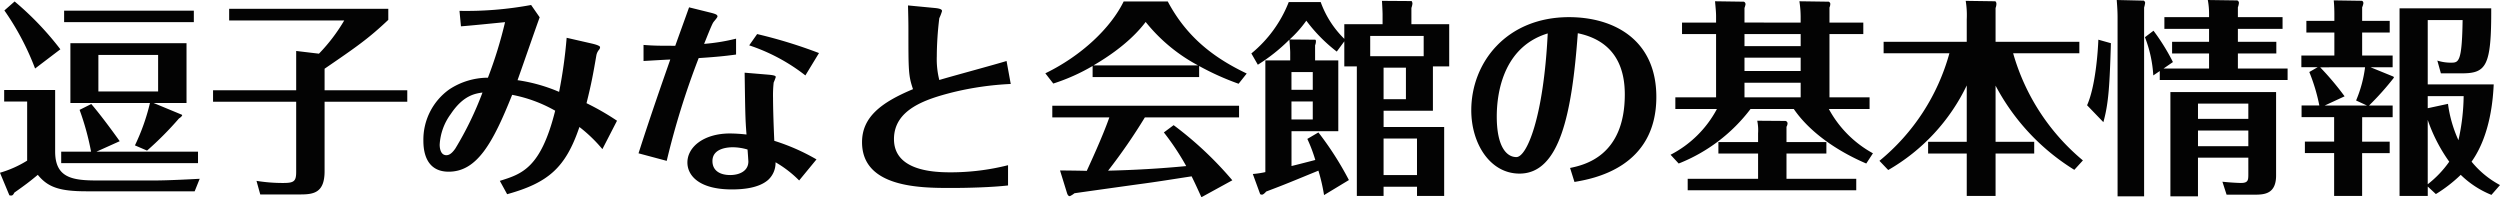 <svg xmlns="http://www.w3.org/2000/svg" width="430.884" height="33.984" viewBox="0 0 430.884 33.984">
  <path id="パス_658" data-name="パス 658" d="M26.964-12.924h5.688v-10.3H12.636v10.3H26.352A35.772,35.772,0,0,1,23.76-5.616l2.088.9a56.984,56.984,0,0,0,5.508-5.544c.144-.072.756-.54.468-.648Zm.792-8.28v6.3H17.46v-6.3Zm-16.848-.972A51.851,51.851,0,0,0,3.024-30.42L1.26-28.872A45.633,45.633,0,0,1,6.552-18.864Zm6.228,17.64,4-1.8c-.684-.972-3.132-4.356-4.9-6.408L14.22-11.736a45.359,45.359,0,0,1,1.98,7.2H11.052v1.98h23.58v-1.98ZM1.224-15.156v1.98h3.96V-2.988A18.658,18.658,0,0,1,.5-.9l1.62,3.888a1,1,0,0,0,.36.036c.216,0,.36-.216.5-.5C4.932,1.152,5.724.54,7.02-.54,8.748,1.584,10.728,2.3,15.444,2.3H34.056L34.92.144c-.792.036-5.184.288-7.812.288h-9.9c-4.32,0-7.2-.5-7.2-5V-15.156Zm10.332-13.68v1.98H33.912v-1.98ZM56.448-15.12v-3.708c5.472-3.744,7.6-5.22,10.98-8.424V-29.16H40v2.016H59.832a30.014,30.014,0,0,1-4.356,5.724l-3.924-.468v6.768H37.224v1.98H51.552V-1.08c0,1.656-.36,1.944-2.232,1.944A28.079,28.079,0,0,1,44.712.5l.648,2.34h6.948c2.3,0,4.14-.324,4.14-4V-13.14H70.7v-1.98Zm50.4,5.256a44.168,44.168,0,0,0-5.256-3.024c.864-3.42,1.188-5.292,1.692-8.208a2.107,2.107,0,0,1,.5-1.044.7.7,0,0,0,.144-.4c0-.288-1.044-.54-1.512-.648l-4.248-.972a82.046,82.046,0,0,1-1.3,9.324,28.318,28.318,0,0,0-7.164-2.016c.612-1.692,3.24-9.288,3.816-10.836l-1.476-2.124A61.282,61.282,0,0,1,79.7-28.8l.252,2.664c1.188-.072,6.516-.612,7.6-.72A73.389,73.389,0,0,1,84.6-17.28a12.16,12.16,0,0,0-6.66,2.016,10.64,10.64,0,0,0-4.464,8.856c0,1.4.216,5.328,4.356,5.328,4.9,0,7.632-4.968,10.944-13.248a24.149,24.149,0,0,1,7.416,2.736C93.708-1.656,90.432-.684,86.652.5l1.26,2.3C95,.828,97.992-1.764,100.368-8.784a25.042,25.042,0,0,1,3.96,3.816Zm-23.184-4.86a57.109,57.109,0,0,1-4.68,9.648c-.72,1.044-1.224,1.152-1.548,1.152-1.044,0-1.152-1.332-1.152-1.8a9.811,9.811,0,0,1,1.908-5.292C80.352-14.256,82.4-14.544,83.664-14.724Zm45.18-3.42c.108,7.056.108,7.92.324,10.656a27.574,27.574,0,0,0-2.844-.18c-4.536,0-7.344,2.34-7.344,5,0,2.232,1.98,4.644,7.668,4.644,1.872,0,4.644-.216,6.264-1.656a3.973,3.973,0,0,0,1.26-3.024A19.3,19.3,0,0,1,138.24.432L141.228-3.2a35.563,35.563,0,0,0-7.272-3.2c-.18-4.032-.216-6.408-.216-7.38a20.261,20.261,0,0,1,.108-2.664,9.984,9.984,0,0,0,.36-.936c0-.18-.072-.324-1.4-.432Zm.5,13.248c.036.324.144,2.016.144,2.052,0,1.656-1.548,2.34-3.132,2.34-1.764,0-3.06-.756-3.06-2.412,0-2.232,2.7-2.376,3.528-2.376A9.236,9.236,0,0,1,129.348-4.9ZM141.66-21.528A82.993,82.993,0,0,0,131-24.8l-1.368,1.944a32.134,32.134,0,0,1,9.684,5.184ZM111.42-20.16c.72-.036,3.564-.216,4.608-.252-1.4,4-3.42,9.756-5.472,16.164l4.86,1.3a136.405,136.405,0,0,1,5.508-17.712c2.736-.18,4.356-.324,6.444-.612v-2.736a33.773,33.773,0,0,1-5.508.9c.288-.684,1.3-3.312,1.584-3.708.108-.18.72-.828.72-1.008,0-.252-.144-.4-1.116-.648l-3.78-.936c-.36,1.044-2.052,5.688-2.376,6.624-2.7,0-3.6,0-5.472-.144Zm62.568,0c-1.836.576-9.972,2.772-11.592,3.276a14.73,14.73,0,0,1-.432-4.1,56.144,56.144,0,0,1,.432-6.552,8.521,8.521,0,0,0,.468-1.224c0-.18-.072-.432-1.3-.54L157-29.736c.036,1.3.072,2.736.072,4.032,0,7.272,0,8.064.792,10.4-5.508,2.3-8.784,4.824-8.784,9.144,0,7.884,10.188,7.884,15.372,7.884,2.844,0,6.948-.108,9.792-.432V-2.2A40.309,40.309,0,0,1,164.232-.972c-3.348,0-9.648-.468-9.648-5.724,0-5.112,5.436-6.876,10.116-8.064a52.153,52.153,0,0,1,10.008-1.44Zm33.192.864a46.3,46.3,0,0,0,6.8,3.06l1.4-1.764c-5.184-2.484-10.152-5.9-13.608-12.42h-7.6c-2.232,4.572-7.272,9.36-13.5,12.384l1.368,1.764A33.571,33.571,0,0,0,188.82-19.3v1.908h18.36ZM188.964-19.4c5.76-3.348,8.172-6.408,9-7.488A29.012,29.012,0,0,0,207-19.4ZM201.1-7.848a43.762,43.762,0,0,1,3.852,5.8c-4.464.432-8.964.684-13.464.792a96.941,96.941,0,0,0,6.336-9.18h16.236v-2.016H181.872v2.016H191.7c-1.152,3.312-3.384,8.1-3.888,9.216-.684-.036-3.888-.072-4.608-.072l1.224,3.96c.072.18.18.468.468.468a3.684,3.684,0,0,0,.792-.5c.936-.144,9.936-1.4,11.016-1.548,3.06-.4,6.12-.9,9.18-1.368.612,1.224,1.044,2.2,1.692,3.6L212.9.4a61.105,61.105,0,0,0-10.116-9.5Zm43.632,9.36V3.1h4.68V-8.784h-10.44v-2.808h8.5v-7.632h2.808V-26.5h-6.516V-29.3a3.266,3.266,0,0,0,.18-.756c0-.108-.072-.432-.18-.432l-5.076-.036c.036.468.108,1.944.108,2.3V-26.5H232.2v2.52a16.763,16.763,0,0,1-4.068-6.336h-5.508a21.6,21.6,0,0,1-6.444,8.856l1.116,1.944a30.355,30.355,0,0,0,5.436-4.32c.036.288.144,1.836.144,2.2v1.368h-4.284v19.26a15.8,15.8,0,0,1-2.16.324l1.26,3.456c.036.072.252.108.324.108.216,0,.576-.36.72-.54,3.528-1.332,4.068-1.584,9-3.6a31.217,31.217,0,0,1,.972,4.212L232.992.36a54.723,54.723,0,0,0-5.256-8.208l-1.908,1.116A26.058,26.058,0,0,1,227.2-3.1c-1.368.36-3.78.972-4.1,1.044V-8.064h8.064v-12.2h-4V-22.86a1.91,1.91,0,0,0,.144-.684c0-.108,0-.288-.18-.288l-4.356-.036a19.593,19.593,0,0,0,2.88-3.24A27.36,27.36,0,0,0,230.9-21.78l1.3-1.764v4.32h2.16V3.1h4.608V1.512ZM223.092-18.252h3.672v3.06h-3.672Zm3.672,8.172h-3.672v-3.1h3.672Zm9.9-14.4h9.216v3.492h-9.216Zm6.156,10.908h-3.852v-5.436h3.852ZM238.968-.5V-6.8h5.76V-.5Zm32.9,1.188c3.132-.54,14.112-2.412,14.112-14.652,0-9.936-7.416-13.752-15.048-13.752-10.764,0-16.848,7.812-16.848,16.056,0,5.688,3.2,10.908,8.316,10.908,6.948,0,9.036-10.368,10.044-24.192,7.128,1.476,8.1,6.984,8.1,10.548,0,10.656-7.02,12.168-9.432,12.672Zm-4.608-25.6c-.72,14.616-3.636,21.312-5.4,21.312s-3.384-1.908-3.384-6.984C258.48-13.068,258.84-22.356,267.264-24.912Zm33.912-1.872V-29.3a2.91,2.91,0,0,0,.18-.648c0-.216-.18-.432-.324-.432l-4.932-.072c.108,1.188.18,1.908.18,2.556v1.116h-5.868v1.98h5.868V-13.9h-7.02v2.016h7.164A18.771,18.771,0,0,1,288.432-4l1.4,1.512a28.856,28.856,0,0,0,12.384-9.4h7.452c2.664,3.888,7.272,7.164,12.492,9.4l1.152-1.764a19,19,0,0,1-7.6-7.632h7.02V-13.9h-6.912V-24.8h5.832v-1.98h-5.832v-2.592a1.634,1.634,0,0,0,.144-.648c0-.144-.18-.36-.288-.36l-5.04-.072a17.727,17.727,0,0,1,.216,2.628v1.044Zm9.684,6.048v2.3h-9.684v-2.3Zm0-4.068v2.088h-9.684V-24.8Zm0,8.388v2.52h-9.684v-2.52ZM308.412-6.192V-8.82a1.24,1.24,0,0,0,.18-.576.433.433,0,0,0-.36-.432l-4.86-.036a8.093,8.093,0,0,1,.144,2.16v1.512h-6.84v1.98h6.84V.144H291.384v1.98h29.052V.144H308.412V-4.212h6.876v-1.98ZM359.5-3.024a37.268,37.268,0,0,1-12.024-18.468h11.412v-1.98H344.448V-29.3a1.959,1.959,0,0,0,.144-.72c0-.252-.144-.432-.216-.432l-5.076-.072a15.21,15.21,0,0,1,.18,3.2v3.852H325.152v1.98h11.34a36.436,36.436,0,0,1-12.06,18.54l1.512,1.584a33.578,33.578,0,0,0,13.536-14.58v9.72h-6.66v2.016h6.66V3.1h4.968V-4.212h6.66V-6.228h-6.66v-9.684A37.812,37.812,0,0,0,358.02-1.4Zm28.512-.468V-.72c0,1.08,0,1.584-1.3,1.584-.072,0-1.476-.036-3.168-.216l.72,2.232h4.86c1.692,0,3.672-.144,3.672-3.312V-14.8H374.58V3.168h4.752v-6.66Zm-8.676-1.98v-2.7h8.676v2.7Zm0-4.716v-2.628h8.676v2.628Zm6.876-13.284V-25.7h7.7V-27.72h-7.7v-1.692a3.071,3.071,0,0,0,.18-.756.469.469,0,0,0-.288-.432l-5.076-.072a12.873,12.873,0,0,1,.216,2.3v.648h-7.7V-25.7h7.7v2.232h-6.372v2.016h6.372v2.592h-7.848l1.62-1.116a35.709,35.709,0,0,0-3.348-5.4l-1.476,1.116a21.5,21.5,0,0,1,1.44,6.588l1.116-.756v1.548h22.032v-1.98h-8.568v-2.592h6.624v-2.016Zm-24.048-.36c-.072,1.908-.468,7.992-1.944,11.3l2.808,2.916c.936-3.348,1.08-6.588,1.3-13.608Zm3.168-6.84c.036.54.144,1.728.144,2.952V3.168h4.572V-29.376a5.013,5.013,0,0,0,.18-.828.489.489,0,0,0-.252-.36Zm42.3,20.2h5.256v-2.016h-4.068A48.445,48.445,0,0,0,413.1-17.28c0-.072-.072-.216-.144-.216l-3.888-1.584h3.816V-21.1h-5.256v-3.96h4.752v-2.016h-4.752v-2.34a2.389,2.389,0,0,0,.216-.72c0-.108-.072-.4-.324-.4l-4.788-.072c.108,1.044.108,2.232.108,2.376v1.152h-4.824v2.016h4.824v3.96h-5.688v2.016h2.808l-1.44.828a31.176,31.176,0,0,1,1.728,5.76h-3.06v2.016H402.8v4.212h-5.04v1.98h5.04V3.1h4.824v-7.38h4.752v-1.98h-4.752Zm11.3.468a27.843,27.843,0,0,0,3.708,7.2,18.043,18.043,0,0,1-3.708,3.888ZM431.388,1.224a16.079,16.079,0,0,1-4.9-4.032c3.348-4.716,3.708-11.16,3.816-13.32H418.932V-27.216h6.012c-.108,7.308-.684,7.344-2.016,7.344a7.547,7.547,0,0,1-2.34-.36l.612,2.2h3.6c4.248,0,5.112-1.26,5.076-11.2h-15.8V3.1h4.86V1.476l1.4,1.3A24.7,24.7,0,0,0,424.62-.54a16.251,16.251,0,0,0,5.292,3.456Zm-23.256-20.3a21.646,21.646,0,0,1-1.548,5.724l1.872.864h-7.272l3.42-1.584a48.967,48.967,0,0,0-4.212-5Zm10.8,7.056v-2.088h6.192a36.485,36.485,0,0,1-.9,7.6,21.944,21.944,0,0,1-1.8-6.264Z" transform="translate(-0.504 30.672)" fill="#030303"/>
</svg>
